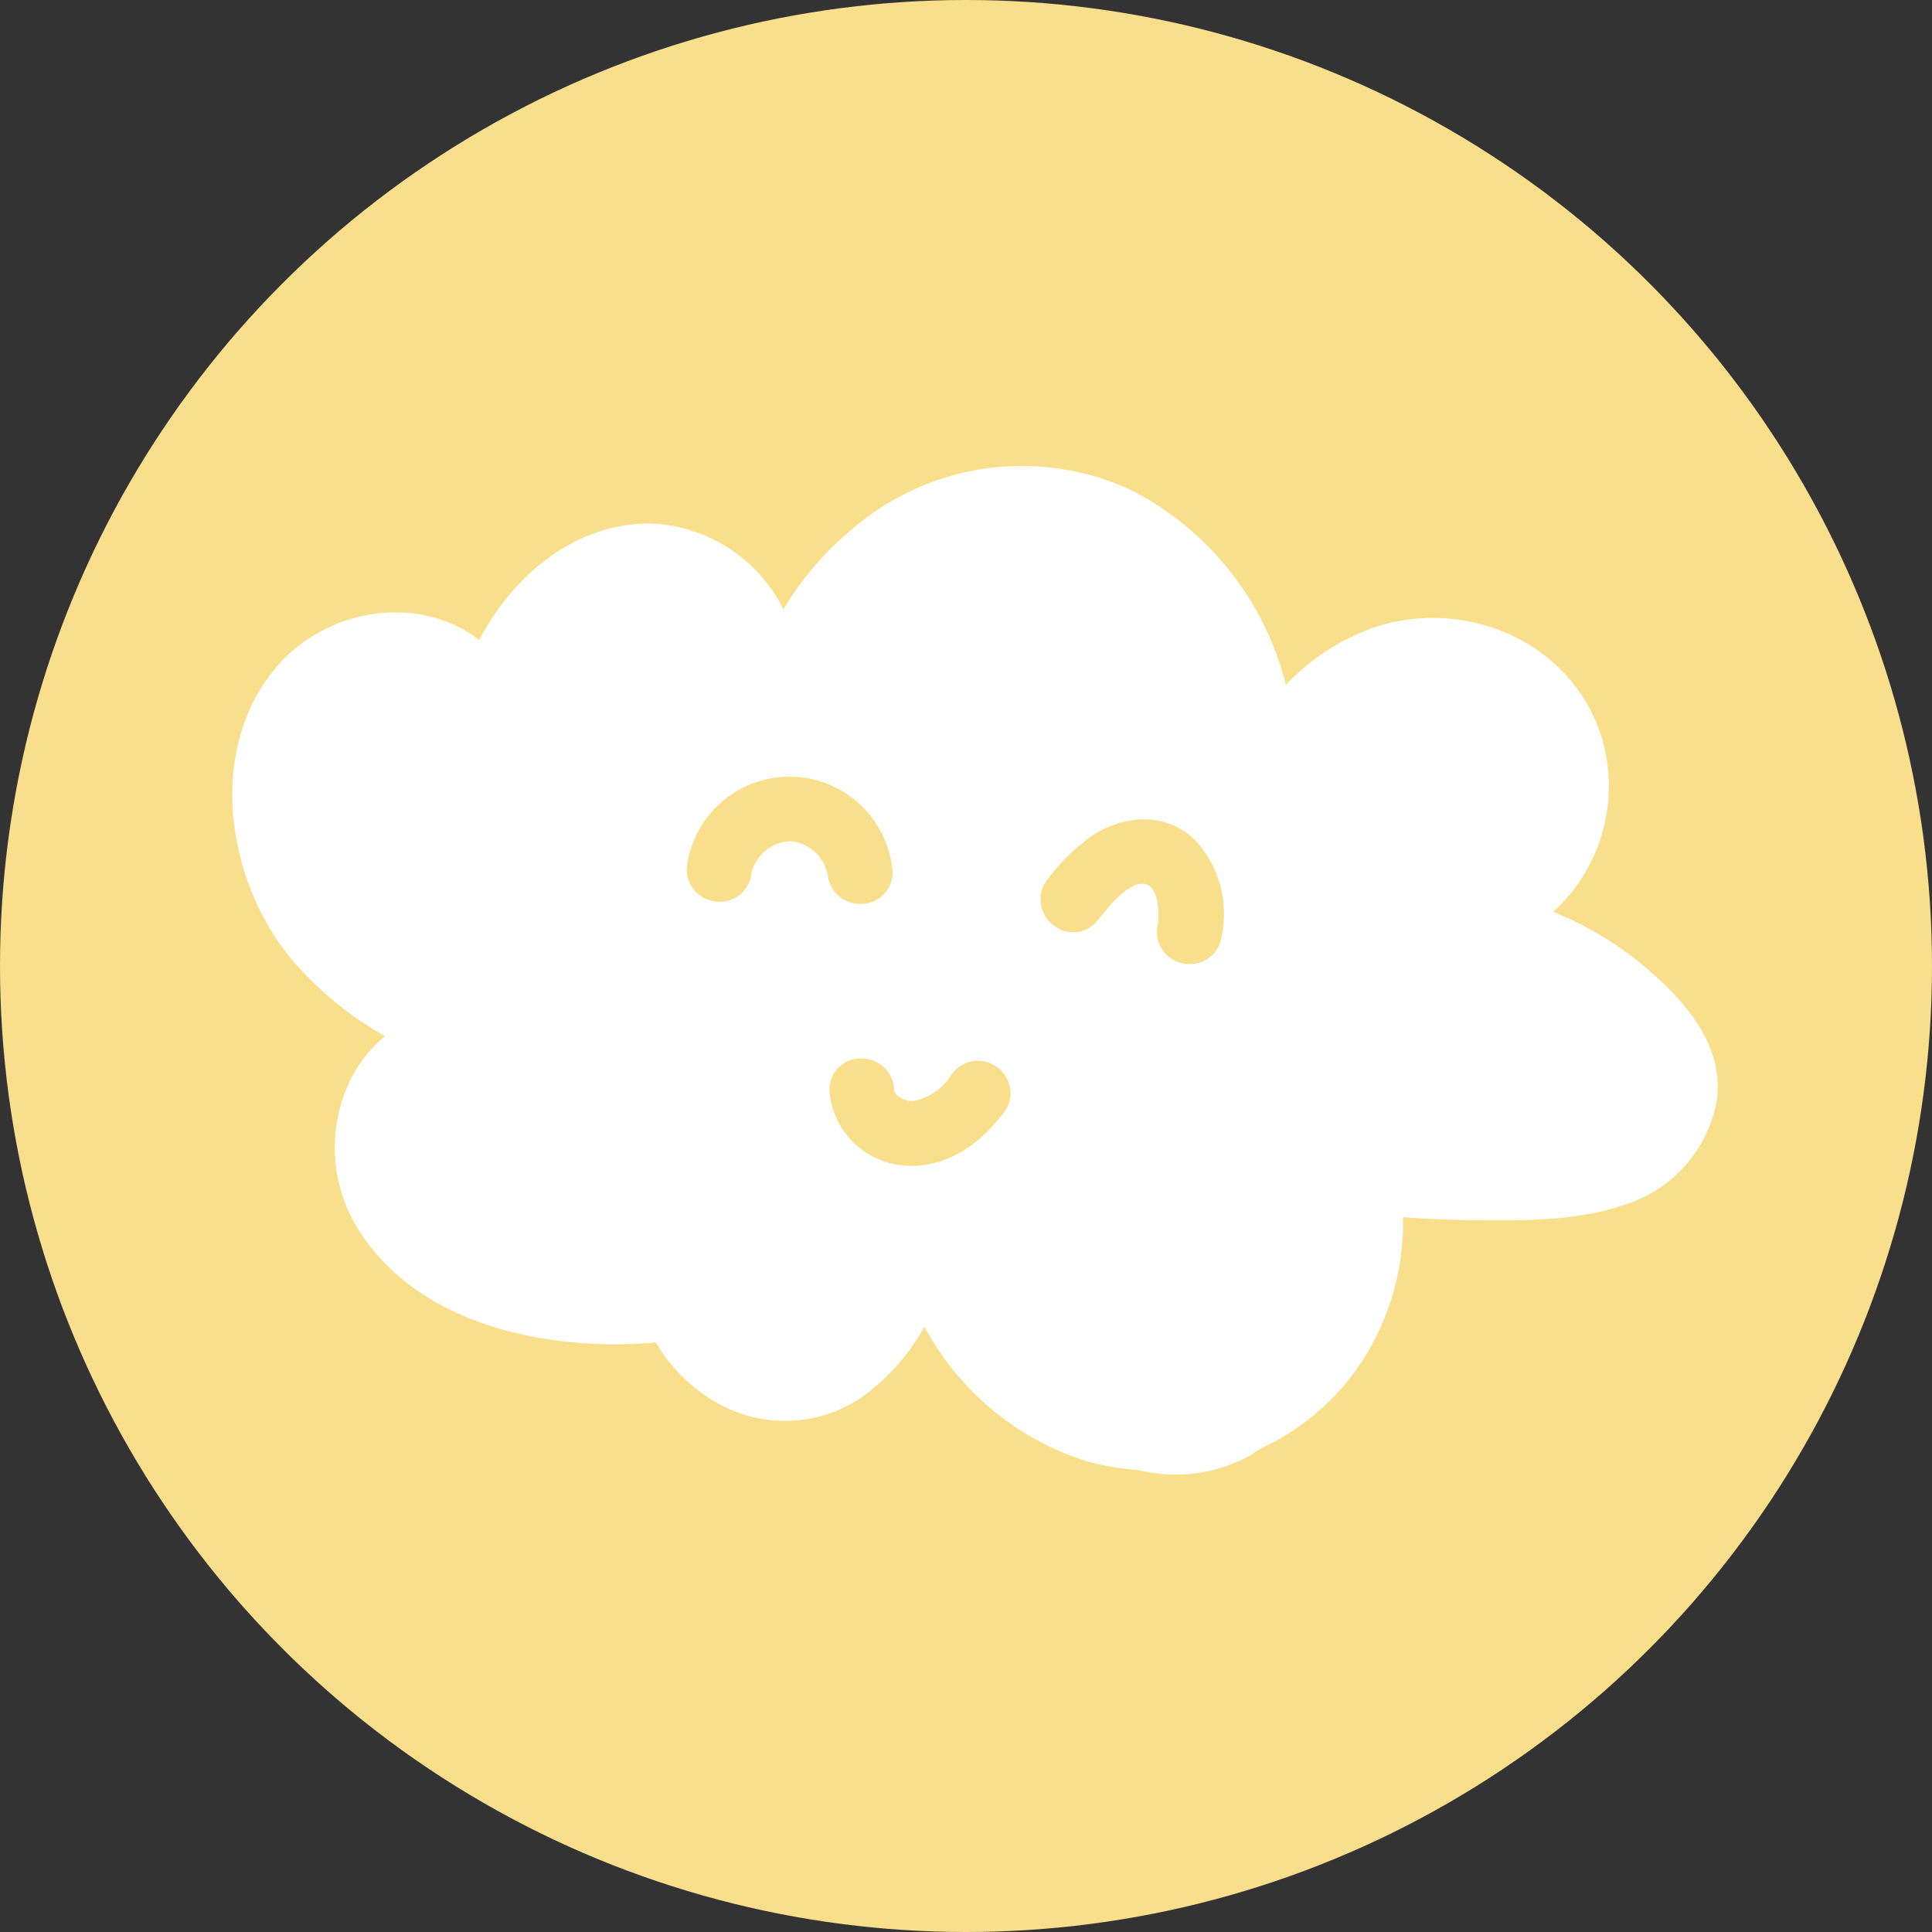 <svg xmlns="http://www.w3.org/2000/svg" width="107" height="107" viewBox="0 0 107 107">
  <rect x="0" y="0" width="107" height="107" fill="#333333" stroke="none"/>
  <g id="category-icon-sleep" transform="translate(-686 426)">
    <circle id="Ellipse_36" data-name="Ellipse 36" cx="53.5" cy="53.5" r="53.5" transform="translate(686 -426)" fill="#f9df8b"/>
    <g id="Group_1134" data-name="Group 1134" transform="translate(698.867 -400.223)">
      <path id="Path_1106" data-name="Path 1106" d="M315.256,208.158h0Z" transform="translate(-281.023 -185.554)" fill="#fff"/>
      <path id="Path_1107" data-name="Path 1107" d="M78.5,28a18.835,18.835,0,0,0-5.344-3.276A9.409,9.409,0,0,0,75.819,15C74.1,9.649,68.2,7.35,63.338,8.94a12.391,12.391,0,0,0-4.989,3.21A16.653,16.653,0,0,0,49.8,1.375,14.39,14.39,0,0,0,34.231,3.609a16.612,16.612,0,0,0-3.706,4.364,8.6,8.6,0,0,0-7.2-4.753c-4.109-.126-7.729,2.718-9.65,6.454C10.4,7.119,5.305,7.863,2.5,11.1c-3.993,4.606-2.819,11.956.8,16.27a18.94,18.94,0,0,0,5.16,4.239,7.249,7.249,0,0,0-2.186,3.032,8.534,8.534,0,0,0,.92,8c3.457,5.125,10.6,6.435,16.257,5.934a9.167,9.167,0,0,0,3.813,3.563A7.585,7.585,0,0,0,34.8,51.65a11.817,11.817,0,0,0,3.531-3.956,15.456,15.456,0,0,0,8.847,7.41,14.324,14.324,0,0,0,3.034.54,8.5,8.5,0,0,0,6.08-.776c.221-.127.435-.266.644-.413a13.332,13.332,0,0,0,6.508-6.41,14.032,14.032,0,0,0,1.392-6.411c1.212.09,2.426.149,3.643.16,2.938.027,6.1.105,8.916-.953a7.38,7.38,0,0,0,4.831-5.753C82.589,32.1,80.493,29.74,78.5,28ZM30.93,20.815a2.287,2.287,0,0,0-2.2,1.873,1.727,1.727,0,0,1-1.093,1.36,1.881,1.881,0,0,1-1.827-.3,1.751,1.751,0,0,1-.617-1.658,5.73,5.73,0,0,1,11.354.216,1.716,1.716,0,0,1-1.52,1.96,1.944,1.944,0,0,1-.253.017,1.786,1.786,0,0,1-1.791-1.562A2.3,2.3,0,0,0,30.93,20.815ZM42.764,35.791c-1.909,2.544-3.919,3-5.109,3-.109,0-.21,0-.3-.01a4.485,4.485,0,0,1-4.283-4.134,1.708,1.708,0,0,1,1.7-1.8A1.8,1.8,0,0,1,36.655,34.6c.009.28.531.6.979.605h.007a3.128,3.128,0,0,0,2.187-1.466,1.8,1.8,0,0,1,2.407-.5,1.85,1.85,0,0,1,.828,1.217A1.68,1.68,0,0,1,42.764,35.791Zm12.008-9.629a1.737,1.737,0,0,1-1.123,1.349,1.816,1.816,0,0,1-.616.106,1.88,1.88,0,0,1-1.207-.434,1.741,1.741,0,0,1-.585-1.659c.151-.842.006-2.158-.65-2.332-.9-.24-2.128,1.32-2.653,1.985a1.716,1.716,0,0,1-2.466.281,1.793,1.793,0,0,1-.319-2.543,11.524,11.524,0,0,1,2.236-2.244,5.449,5.449,0,0,1,2.831-1.061,3.98,3.98,0,0,1,3.06,1.1A5.986,5.986,0,0,1,54.773,26.162Z" transform="translate(0 0)" fill="#fff"/>
    </g>
  </g>
</svg>
